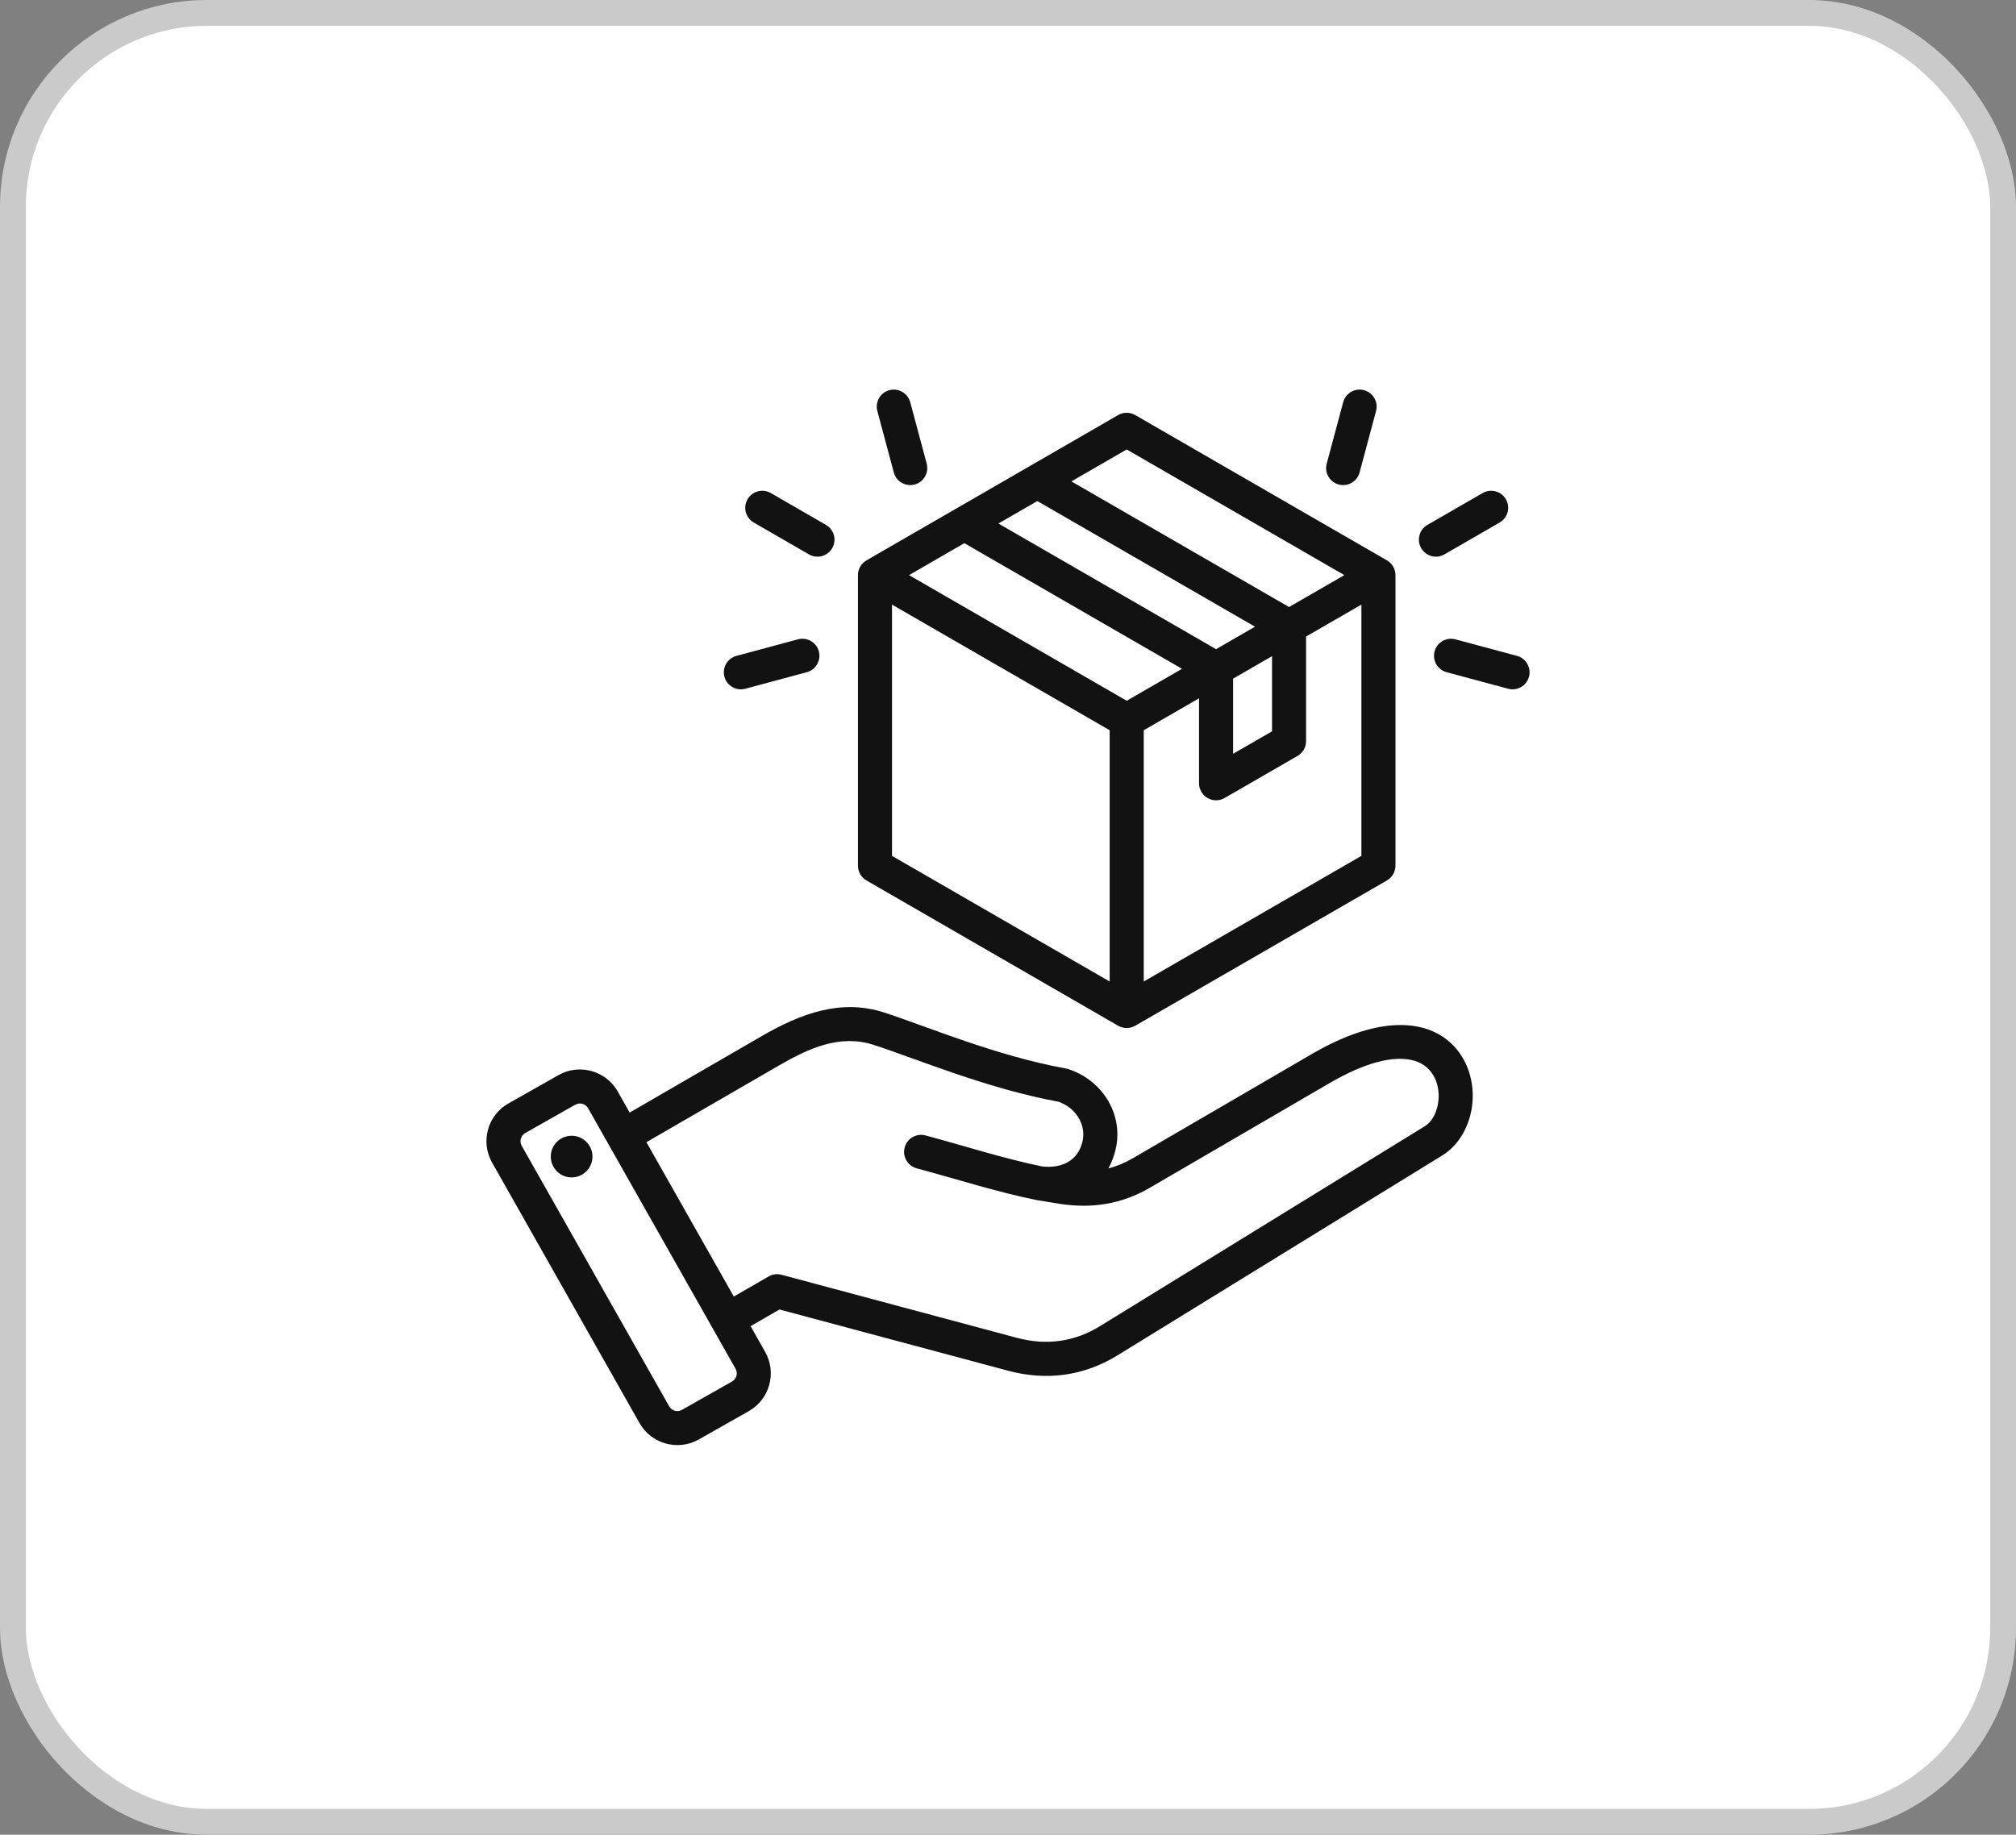 <svg width="78" height="71" viewBox="0 0 78 71" fill="none" xmlns="http://www.w3.org/2000/svg">
<rect x="0" y="0" width="78" height="71" fill="#808080" stroke="none"/>
<rect x="0.5" y="0.5" width="77" height="70" rx="7.5" fill="white"/>
<rect x="0.5" y="0.5" width="77" height="70" rx="7.5" stroke="#CACACA"/>
<path fill-rule="evenodd" clip-rule="evenodd" d="M29.041 51.32L29.607 52.321C29.607 52.322 29.608 52.322 29.608 52.323C30.061 53.128 29.774 54.155 28.973 54.607L27.032 55.707C27.032 55.708 27.031 55.708 27.03 55.708C26.225 56.161 25.198 55.874 24.745 55.073L19.038 44.988C18.581 44.183 18.868 43.154 19.67 42.702L21.613 41.602L21.614 41.601C22.415 41.149 23.442 41.433 23.899 42.234L23.899 42.236L24.362 43.054L29.47 40.096C30.991 39.217 32.544 38.641 34.214 39.184C35.849 39.714 38.518 40.856 41.242 41.349C41.271 41.354 41.3 41.361 41.328 41.37C42.687 41.81 43.514 43.184 43.143 44.564C43.079 44.801 42.992 45.02 42.884 45.217C43.206 45.133 43.521 45.002 43.83 44.822L50.75 40.792C53.235 39.344 54.891 39.495 55.829 40.124C56.632 40.663 57.004 41.583 56.98 42.486C56.956 43.398 56.522 44.27 55.807 44.711L43.249 52.442C41.935 53.253 40.496 53.443 39.005 53.045L39.005 53.045L30.159 50.675L29.041 51.32ZM25.011 44.201L28.392 50.174L29.737 49.397C29.888 49.31 30.068 49.286 30.237 49.331L39.345 51.772C40.473 52.073 41.563 51.934 42.557 51.321L42.558 51.32L55.116 43.589C55.448 43.384 55.622 42.973 55.657 42.551C55.711 41.902 55.405 41.186 54.603 41.018C53.865 40.864 52.827 41.107 51.413 41.931L44.493 45.961C43.389 46.604 42.233 46.782 40.972 46.581C40.971 46.581 40.97 46.581 40.969 46.581L40.111 46.441C40.111 46.441 40.111 46.441 40.111 46.441C40.102 46.439 40.093 46.438 40.084 46.436C40.084 46.436 40.084 46.436 40.083 46.436C38.522 46.115 37.074 45.644 35.467 45.212C35.116 45.117 34.908 44.756 35.002 44.405C35.096 44.053 35.458 43.845 35.809 43.939C37.38 44.361 38.796 44.824 40.321 45.139C41.111 45.227 41.689 44.899 41.87 44.222L41.871 44.222C42.055 43.537 41.626 42.871 40.96 42.636C38.187 42.128 35.472 40.977 33.808 40.437L33.807 40.437C32.506 40.014 31.314 40.552 30.13 41.237L25.011 44.201ZM22.753 42.886L22.753 42.885C22.654 42.714 22.434 42.651 22.262 42.748L20.319 43.848L20.319 43.849C20.147 43.946 20.087 44.166 20.184 44.339L20.185 44.339L25.892 54.424L25.892 54.425C25.99 54.597 26.211 54.657 26.384 54.56L28.323 53.461L28.324 53.46C28.497 53.363 28.557 53.142 28.46 52.969L22.753 42.886ZM22 43.961C22.441 43.896 22.85 44.2 22.915 44.64C22.978 45.081 22.674 45.492 22.233 45.555C21.793 45.621 21.384 45.314 21.318 44.873C21.255 44.433 21.559 44.024 22 43.961ZM33.195 22.256C33.195 22.02 33.32 21.803 33.524 21.685L36.982 19.689L39.806 18.058L43.263 16.062C43.467 15.944 43.718 15.944 43.922 16.062L53.661 21.685C53.865 21.803 53.991 22.02 53.991 22.256V33.501C53.991 33.737 53.865 33.954 53.661 34.072L43.922 39.695C43.718 39.812 43.467 39.812 43.263 39.695L33.524 34.072C33.32 33.954 33.195 33.737 33.195 33.501V22.256ZM37.311 21.02L35.171 22.256L43.593 27.118L45.733 25.882L37.311 21.02ZM40.135 19.39L38.629 20.259L47.05 25.122L48.557 24.252L40.135 19.39ZM52.014 22.256L43.593 17.393L41.453 18.629L49.874 23.491L52.014 22.256ZM44.252 37.983L52.673 33.121V23.397L50.533 24.632V28.681C50.533 28.916 50.408 29.134 50.204 29.252L47.38 30.882C47.176 31 46.925 31 46.721 30.882C46.517 30.764 46.391 30.547 46.391 30.311V27.023L44.252 28.259V37.983ZM34.512 23.397V33.121L42.934 37.983V28.259L34.512 23.397ZM49.216 25.393L47.709 26.263V29.17L49.216 28.301V25.393ZM52.603 18.284C52.509 18.635 52.148 18.844 51.797 18.75C51.445 18.656 51.236 18.294 51.331 17.943L51.968 15.565C52.062 15.214 52.423 15.005 52.775 15.099C53.126 15.193 53.335 15.555 53.24 15.906L52.603 18.284ZM55.97 26.013C55.619 25.919 55.41 25.557 55.505 25.206C55.599 24.855 55.961 24.646 56.312 24.741L58.692 25.381C59.043 25.475 59.252 25.837 59.157 26.188C59.063 26.54 58.701 26.748 58.35 26.653L55.97 26.013ZM55.886 21.454C55.571 21.636 55.168 21.528 54.986 21.213C54.804 20.898 54.913 20.495 55.227 20.313L57.364 19.08C57.678 18.898 58.082 19.006 58.264 19.321C58.445 19.636 58.337 20.039 58.022 20.221L55.886 21.454ZM35.855 17.943C35.949 18.294 35.74 18.656 35.389 18.75C35.038 18.844 34.676 18.635 34.582 18.284L33.945 15.906C33.851 15.555 34.059 15.193 34.411 15.099C34.762 15.005 35.123 15.214 35.218 15.565L35.855 17.943ZM30.873 24.741C31.224 24.646 31.586 24.855 31.681 25.206C31.775 25.557 31.567 25.919 31.216 26.013L28.836 26.653C28.485 26.748 28.123 26.54 28.028 26.188C27.934 25.837 28.142 25.475 28.494 25.381L30.873 24.741ZM31.958 20.313C32.273 20.495 32.381 20.898 32.199 21.213C32.017 21.528 31.614 21.636 31.299 21.454L29.163 20.221C28.848 20.039 28.74 19.636 28.922 19.321C29.104 19.006 29.507 18.898 29.822 19.08L31.958 20.313Z" fill="#121212"/>
</svg>
